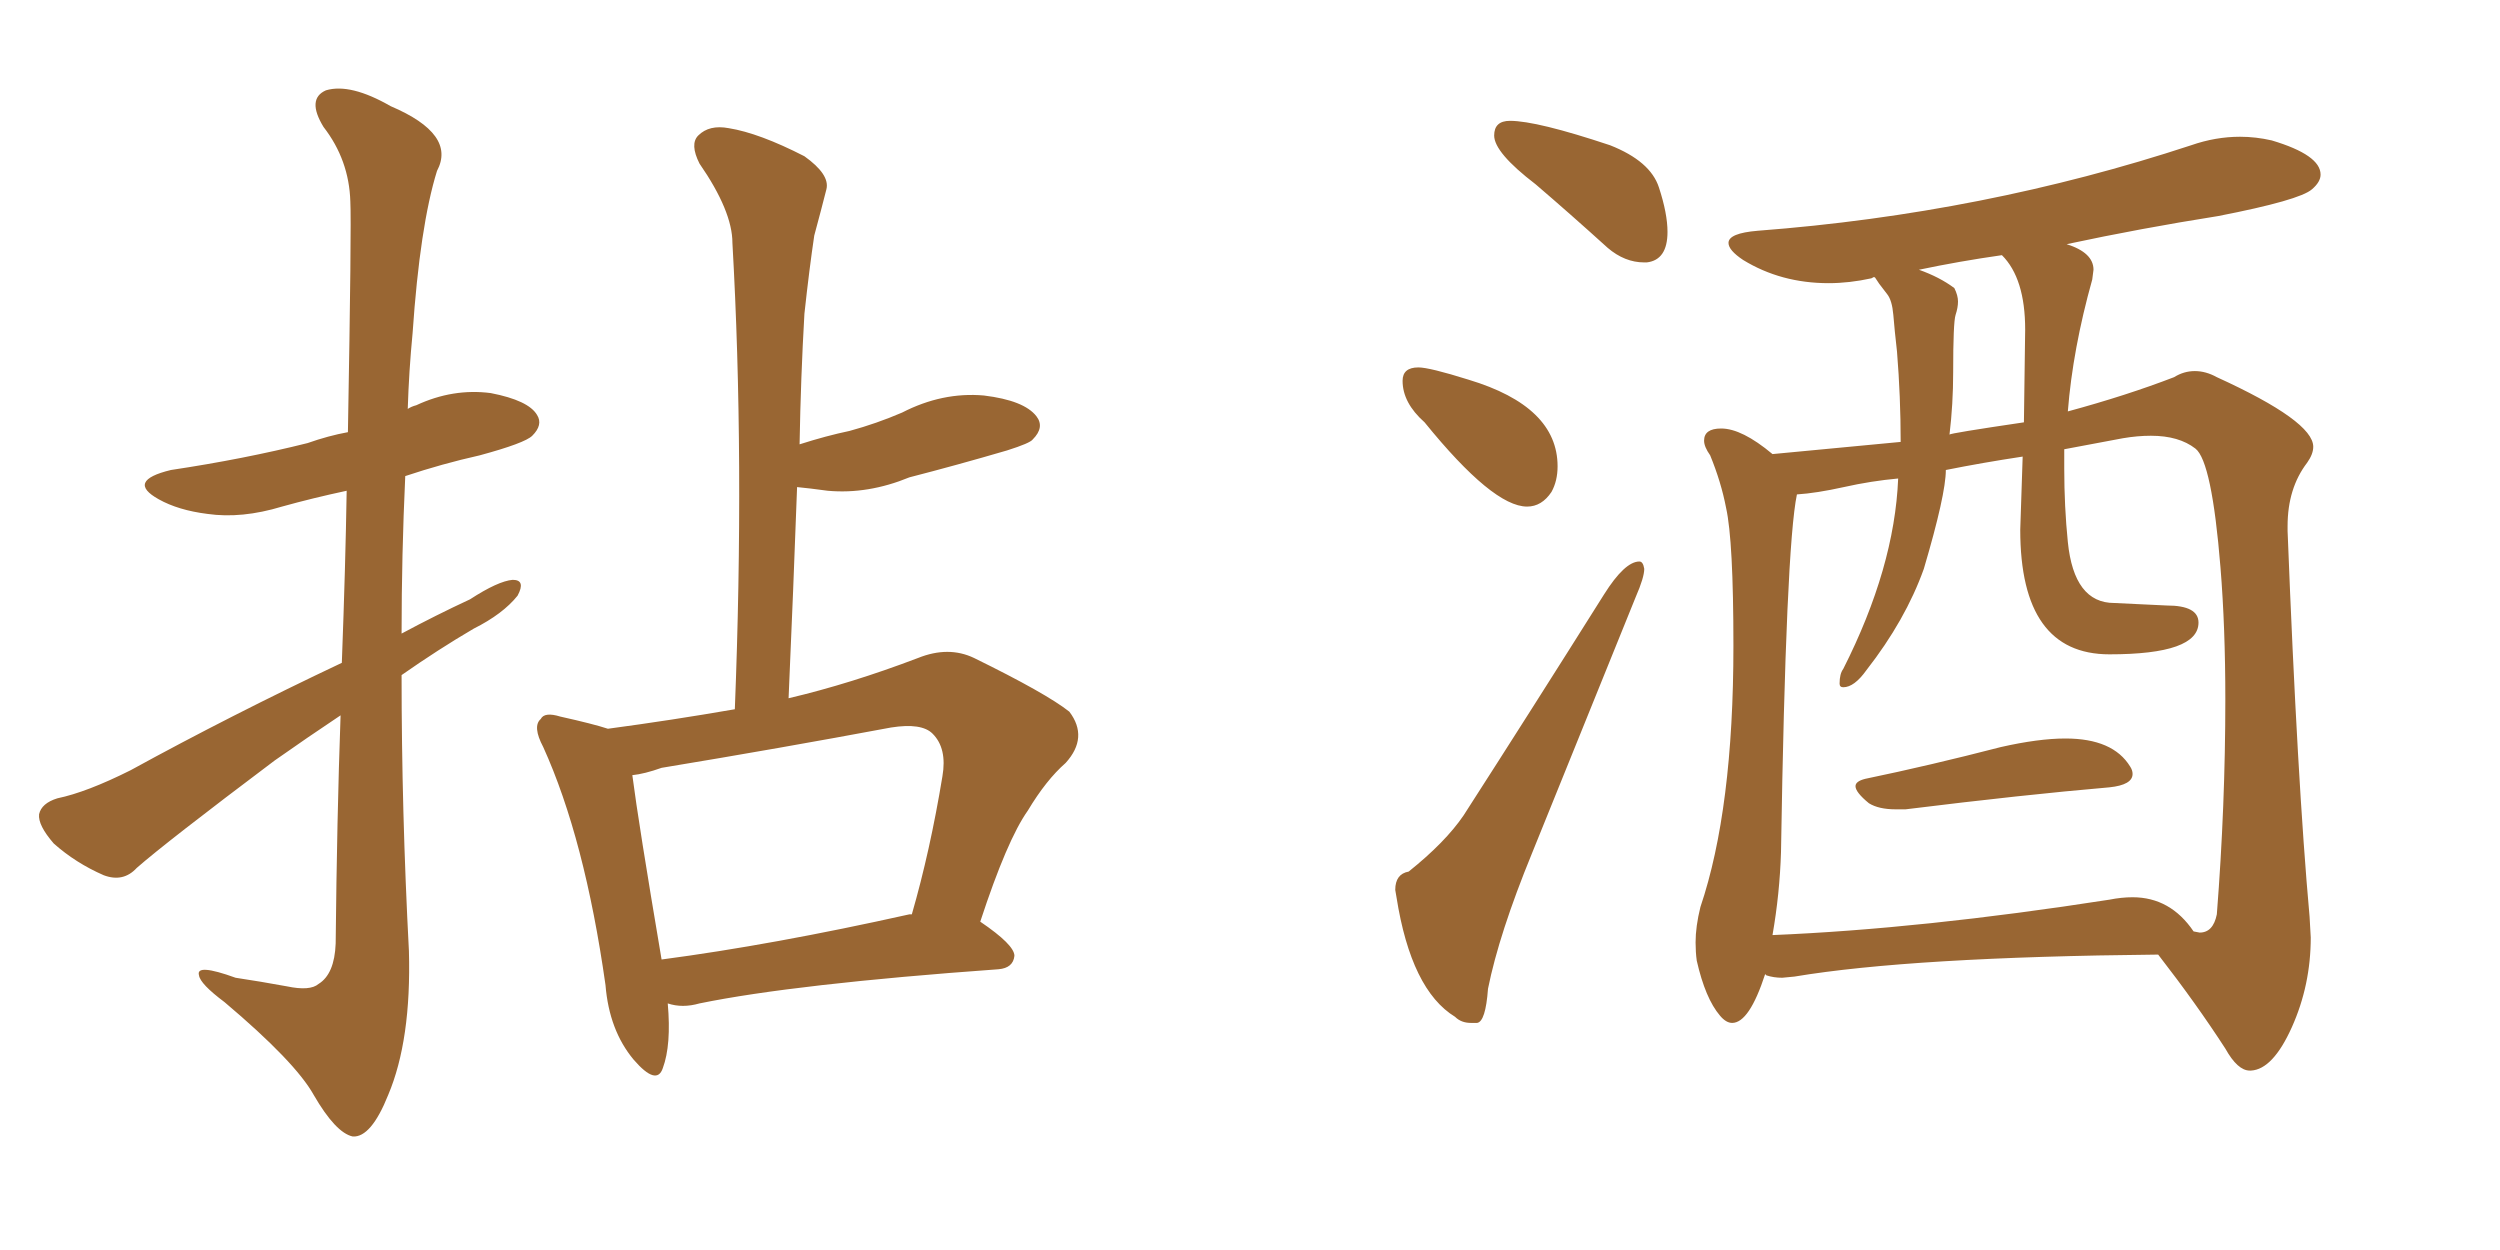<svg xmlns="http://www.w3.org/2000/svg" xmlns:xlink="http://www.w3.org/1999/xlink" width="300" height="150"><path fill="#996633" padding="10" d="M40.87 85.84L40.87 85.84Q36.91 88.48 32.96 91.26L32.96 91.26Q19.92 101.07 16.41 104.15L16.41 104.15Q14.79 105.91 12.45 105.03L12.45 105.03Q9.08 103.56 6.45 101.22L6.45 101.22Q4.54 99.02 4.69 97.71L4.69 97.71Q4.98 96.39 6.88 95.80L6.88 95.80Q10.40 95.07 15.67 92.43L15.67 92.43Q27.69 85.84 41.02 79.54L41.02 79.54Q41.46 67.82 41.60 58.89L41.60 58.89Q37.50 59.77 33.84 60.79L33.84 60.79Q29.00 62.26 24.90 61.67L24.90 61.67Q21.39 61.23 19.04 59.91L19.04 59.91Q15.09 57.71 20.51 56.40L20.51 56.40Q29.30 55.08 36.91 53.17L36.91 53.17Q39.40 52.29 41.75 51.86L41.75 51.86Q42.19 26.95 42.04 24.17L42.04 24.17Q41.89 19.19 38.82 15.23L38.82 15.23Q36.77 11.87 39.11 10.84L39.11 10.84Q42.04 9.96 46.88 12.74L46.88 12.74Q54.79 16.11 52.44 20.51L52.44 20.51Q50.39 27.10 49.51 39.99L49.51 39.99Q49.07 44.53 48.93 49.07L48.93 49.07Q49.37 48.78 49.95 48.63L49.95 48.63Q54.35 46.58 58.89 47.17L58.89 47.17Q63.43 48.05 64.45 49.80L64.45 49.80Q65.19 50.98 63.87 52.29L63.87 52.29Q62.99 53.17 57.57 54.64L57.57 54.64Q53.03 55.66 48.63 57.13L48.63 57.13Q48.19 66.65 48.19 76.03L48.19 76.03Q52.29 73.83 56.40 71.92L56.40 71.92Q59.77 69.73 61.52 69.58L61.52 69.58Q63.13 69.58 62.11 71.48L62.11 71.48Q60.35 73.68 56.84 75.44L56.84 75.44Q52.59 77.93 48.19 81.01L48.19 81.01Q48.19 97.41 49.07 114.11L49.07 114.11Q49.37 124.80 46.58 131.40L46.58 131.40Q44.53 136.52 42.33 136.38L42.33 136.38Q40.28 135.94 37.65 131.40L37.65 131.40Q35.45 127.44 26.95 120.26L26.95 120.26Q24.02 118.07 23.88 117.04L23.88 117.04Q23.44 115.58 28.27 117.33L28.27 117.33Q31.20 117.77 34.42 118.36L34.42 118.36Q37.21 118.95 38.23 118.07L38.23 118.07Q40.14 116.89 40.28 113.23L40.28 113.23Q40.43 98.14 40.87 85.84ZM80.13 120.41L80.13 120.41Q80.57 125.39 79.54 128.17L79.54 128.17Q78.81 130.37 76.03 127.15L76.03 127.15Q73.10 123.63 72.66 118.21L72.66 118.21Q70.17 100.63 65.19 89.65L65.19 89.65Q63.87 87.16 64.89 86.28L64.89 86.28Q65.33 85.40 67.24 85.99L67.24 85.99Q71.19 86.87 72.95 87.45L72.95 87.45Q80.57 86.43 88.18 85.11L88.18 85.11Q89.36 55.08 87.89 29.15L87.89 29.15Q87.89 25.34 83.94 19.63L83.94 19.63Q82.76 17.29 83.79 16.26L83.79 16.26Q85.11 14.94 87.45 15.38L87.45 15.38Q91.11 15.97 96.53 18.75L96.53 18.75Q99.61 20.95 99.17 22.71L99.17 22.71Q98.58 25.05 97.71 28.27L97.71 28.27Q97.12 32.23 96.53 37.65L96.53 37.65Q96.09 45.26 95.95 53.32L95.95 53.32Q99.17 52.29 101.95 51.71L101.95 51.71Q105.18 50.83 108.25 49.51L108.25 49.51Q113.09 47.02 118.07 47.46L118.07 47.46Q122.90 48.05 124.37 49.95L124.37 49.95Q125.39 51.27 123.93 52.73L123.93 52.73Q123.63 53.17 120.85 54.05L120.85 54.05Q114.84 55.81 109.13 57.28L109.13 57.28Q104.15 59.33 99.32 58.89L99.32 58.89Q97.12 58.59 95.65 58.45L95.65 58.45Q95.21 70.61 94.63 83.79L94.63 83.79Q102.10 82.03 110.16 78.96L110.16 78.96Q113.82 77.49 116.89 78.96L116.89 78.96Q125.54 83.20 128.32 85.40L128.32 85.40Q130.66 88.48 127.88 91.55L127.88 91.55Q125.54 93.60 123.34 97.27L123.34 97.27Q120.85 100.78 117.63 110.60L117.63 110.60Q121.73 113.38 121.73 114.70L121.73 114.70Q121.58 116.16 119.82 116.31L119.82 116.31Q95.36 118.07 83.94 120.41L83.94 120.41Q81.88 121.00 80.13 120.41ZM109.13 109.72L109.13 109.72L109.13 109.72Q109.28 109.72 109.42 109.72L109.42 109.72Q111.62 102.10 113.09 93.16L113.09 93.16Q113.67 89.79 111.91 88.04L111.91 88.04Q110.60 86.72 106.93 87.30L106.93 87.30Q93.60 89.79 79.39 92.14L79.39 92.14Q77.34 92.87 75.88 93.02L75.88 93.02Q76.61 98.73 79.39 115.14L79.39 115.14Q92.72 113.38 109.13 109.72ZM197.31 31.49L197.61 31.49Q200.10 31.20 200.10 27.83L200.10 27.83Q200.10 25.63 199.07 22.49Q198.05 19.34 193.21 17.43L193.21 17.43Q184.42 14.50 181.20 14.50L181.20 14.50Q179.30 14.50 179.30 16.26L179.30 16.26Q179.30 18.31 184.28 22.12L184.28 22.12Q188.38 25.63 192.92 29.74L192.92 29.74Q194.97 31.49 197.31 31.49L197.31 31.49ZM183.25 60.79L183.25 60.79Q185.01 60.79 186.18 59.03L186.18 59.03Q186.91 57.71 186.91 55.96L186.91 55.96Q186.91 48.78 176.22 45.56L176.22 45.56Q171.53 44.09 170.21 44.09L170.21 44.09Q168.31 44.09 168.31 45.70L168.31 45.70Q168.31 48.34 170.95 50.68L170.95 50.68Q179.15 60.79 183.25 60.79ZM176.51 122.75L177.25 122.75Q178.27 122.61 178.56 118.65L178.56 118.65Q179.88 112.06 183.84 102.39L183.84 102.39L196.29 71.63Q197.31 69.29 197.31 68.26L197.31 68.26Q197.17 67.38 196.73 67.38L196.73 67.38Q194.97 67.38 192.48 71.34L192.48 71.34Q183.54 85.55 175.63 97.85L175.63 97.85Q173.44 101.07 169.04 104.59L169.04 104.59Q167.43 104.88 167.43 106.79L167.43 106.79L167.58 107.67Q169.34 118.80 174.61 122.02L174.61 122.02Q175.34 122.75 176.51 122.75L176.51 122.75ZM227.49 97.12L228.66 97.12Q242.87 95.36 253.13 94.48L253.13 94.48Q255.91 94.19 255.91 92.87L255.91 92.87Q255.91 92.43 255.62 91.99L255.62 91.99Q253.56 88.62 247.85 88.62L247.85 88.62Q244.63 88.62 240.09 89.65L240.09 89.65Q231.59 91.85 223.83 93.46L223.83 93.46Q222.66 93.75 222.66 94.34L222.66 94.34Q222.66 95.07 224.27 96.39L224.27 96.39Q225.44 97.12 227.49 97.12L227.49 97.12ZM269.97 128.47L270.12 128.47Q272.75 128.32 275.02 123.27Q277.29 118.21 277.29 112.50L277.29 112.50L277.15 110.01Q275.68 93.75 274.51 63.72L274.51 63.72L274.51 63.13Q274.51 58.59 276.86 55.52L276.86 55.52Q277.59 54.49 277.59 53.61L277.59 53.61Q277.59 50.54 266.02 45.26L266.02 45.26Q264.70 44.53 263.38 44.53L263.38 44.53Q262.06 44.53 260.89 45.26L260.89 45.26Q255.18 47.46 248.14 49.37L248.14 49.37Q248.73 41.89 251.07 33.54L251.07 33.54L251.22 32.37Q251.22 30.32 248.00 29.30L248.00 29.30Q256.93 27.39 266.16 25.93L266.16 25.93Q275.98 24.02 277.44 22.71L277.44 22.71Q278.47 21.83 278.47 20.95L278.47 20.95Q278.47 18.60 272.61 16.85L272.61 16.85Q270.70 16.41 268.80 16.41L268.80 16.41Q265.87 16.41 262.94 17.43L262.94 17.43Q238.04 25.63 210.94 27.69L210.94 27.69Q207.42 27.98 207.42 29.15L207.42 29.15Q207.42 30.03 209.18 31.20L209.18 31.20Q213.72 33.98 219.43 33.98L219.43 33.98Q221.92 33.98 224.56 33.40L224.56 33.40L224.85 33.25Q225 33.25 225.07 33.40Q225.15 33.54 225.51 34.06Q225.88 34.57 226.46 35.30Q227.05 36.04 227.20 37.79Q227.34 39.55 227.64 42.19L227.64 42.19Q228.08 47.61 228.08 53.03L228.08 53.03L212.70 54.49Q209.03 51.42 206.54 51.42L206.54 51.42Q204.49 51.42 204.49 52.88L204.49 52.88Q204.49 53.61 205.22 54.64L205.22 54.64Q206.54 57.86 207.13 60.94L207.13 60.94Q208.01 64.89 208.01 77.49L208.01 77.49Q208.01 97.12 204.05 108.84L204.05 108.84Q203.47 111.18 203.47 113.09L203.47 113.09Q203.47 114.26 203.61 115.28L203.61 115.28Q204.64 119.82 206.40 121.88L206.40 121.88Q207.13 122.75 207.86 122.75L207.86 122.75Q209.91 122.75 211.82 116.89L211.82 116.89L211.96 117.04Q212.84 117.33 213.87 117.33L213.87 117.33L215.33 117.19Q229.39 114.84 258.98 114.55L258.98 114.55Q263.53 120.41 267.04 125.83L267.04 125.83Q268.51 128.47 269.97 128.47L269.97 128.47ZM212.70 112.21L212.70 112.21Q213.57 107.23 213.72 102.25L213.72 102.25Q214.31 65.63 215.63 59.33L215.63 59.33Q217.97 59.18 221.26 58.45Q224.56 57.71 227.78 57.42L227.78 57.42Q227.34 68.12 221.19 80.27L221.19 80.27Q220.75 80.86 220.75 82.03L220.75 82.03Q220.75 82.47 221.19 82.47L221.19 82.47Q222.51 82.47 223.97 80.42L223.97 80.42Q228.66 74.41 230.86 68.26L230.86 68.26Q233.50 59.33 233.50 56.40L233.50 56.40Q237.89 55.52 242.72 54.79L242.72 54.79L242.43 63.57Q242.43 78.52 253.13 78.52L253.13 78.52Q263.82 78.52 263.82 74.71L263.82 74.71Q263.82 72.66 260.01 72.66L260.01 72.66L253.71 72.36Q248.88 72.36 248.14 65.04L248.14 65.04Q247.71 60.79 247.71 56.25L247.71 56.25L247.71 53.91L254.74 52.59Q256.49 52.29 258.11 52.29L258.11 52.29Q261.47 52.29 263.45 53.83Q265.43 55.37 266.46 68.12L266.46 68.12Q267.04 75.29 267.04 83.94L267.04 83.94Q267.04 96.68 266.02 109.72L266.02 109.72Q265.58 111.91 263.96 111.91L263.96 111.91L263.23 111.77Q260.45 107.67 255.91 107.67L255.91 107.67Q254.59 107.67 253.13 107.96L253.13 107.96Q230.57 111.47 212.70 112.21ZM233.94 52.15L233.94 52.15Q234.38 48.49 234.38 44.68L234.38 44.68Q234.38 38.67 234.67 37.79Q234.96 36.91 234.96 36.18L234.96 36.18Q234.96 35.45 234.52 34.57L234.52 34.57Q232.76 33.25 230.27 32.37L230.27 32.37Q235.11 31.35 240.23 30.62L240.23 30.62Q243.02 33.40 243.02 39.55L243.02 39.55L242.87 50.68Q233.94 52.00 233.94 52.15Z"/></svg>